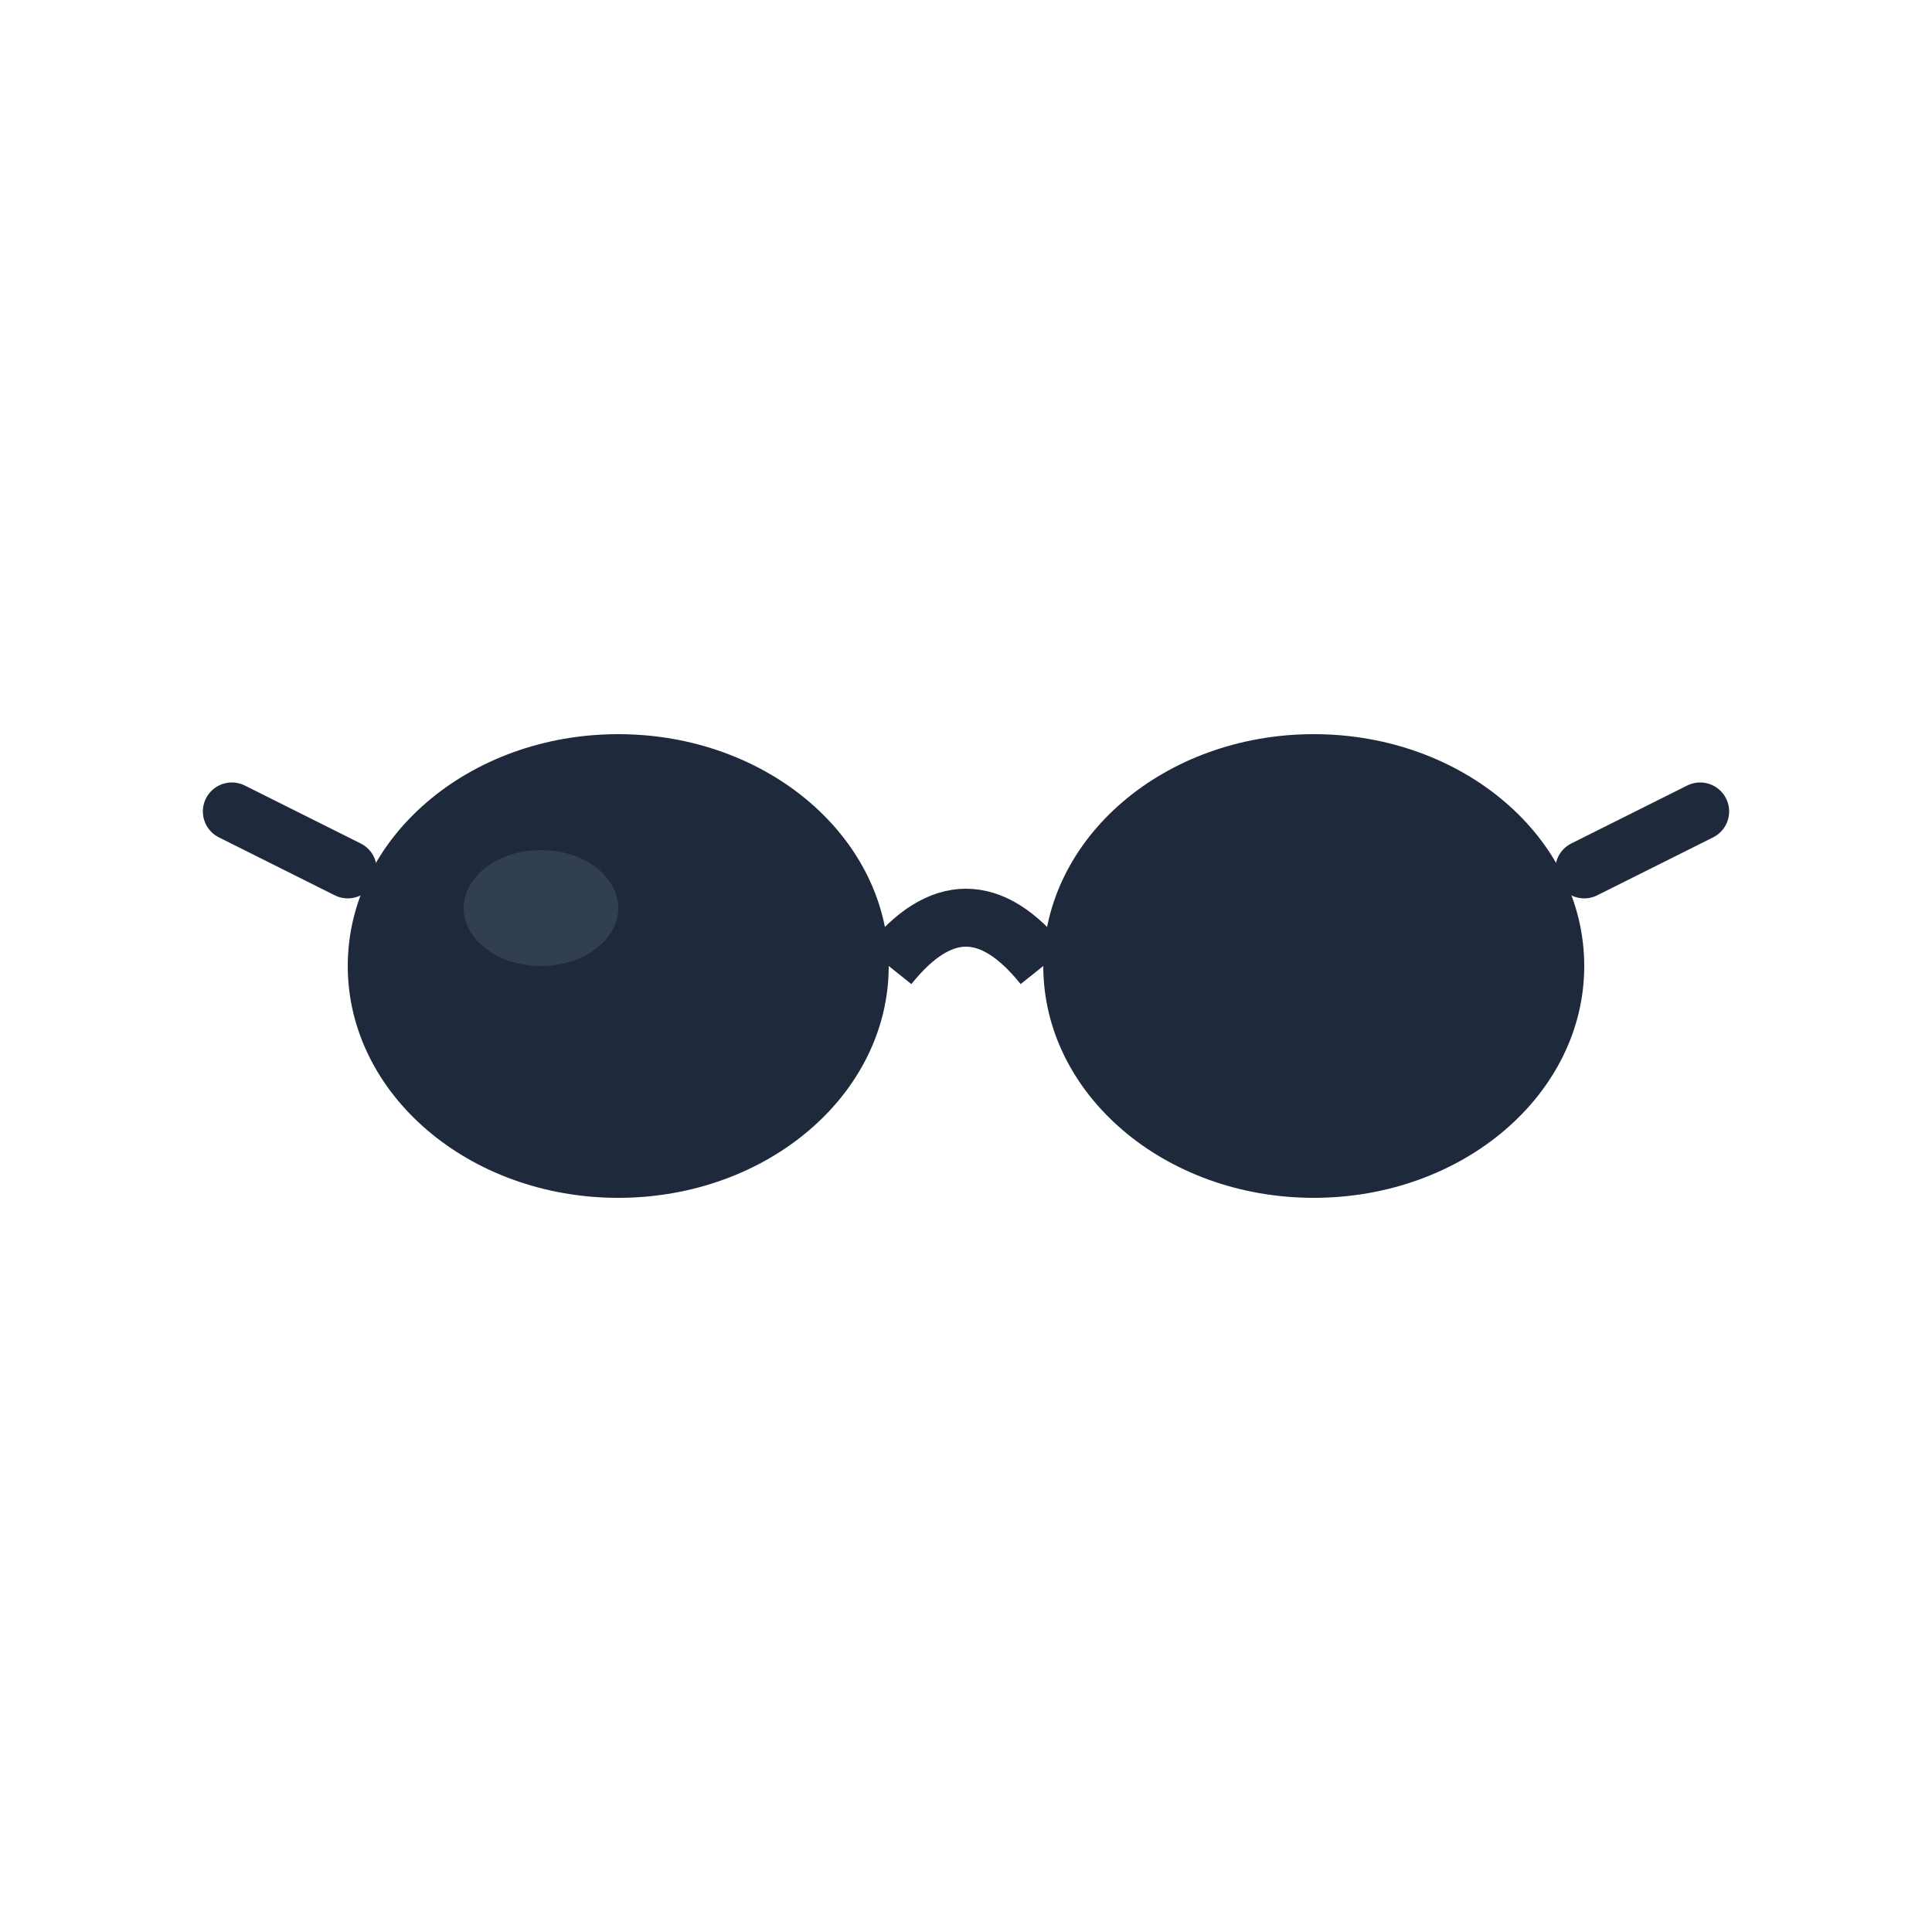 <svg xmlns="http://www.w3.org/2000/svg" viewBox="0 0 100 100">
  <ellipse cx="32" cy="50" rx="14" ry="12" fill="#1e293b"/>
  <ellipse cx="68" cy="50" rx="14" ry="12" fill="#1e293b"/>
  <path d="M 46,50 Q 50,45 54,50" fill="none" stroke="#1e293b" stroke-width="3"/>
  <line x1="18" y1="45" x2="12" y2="42" stroke="#1e293b" stroke-width="3" stroke-linecap="round"/>
  <line x1="82" y1="45" x2="88" y2="42" stroke="#1e293b" stroke-width="3" stroke-linecap="round"/>
  <ellipse cx="28" cy="47" rx="4" ry="3" fill="#475569" opacity="0.5"/>
</svg>